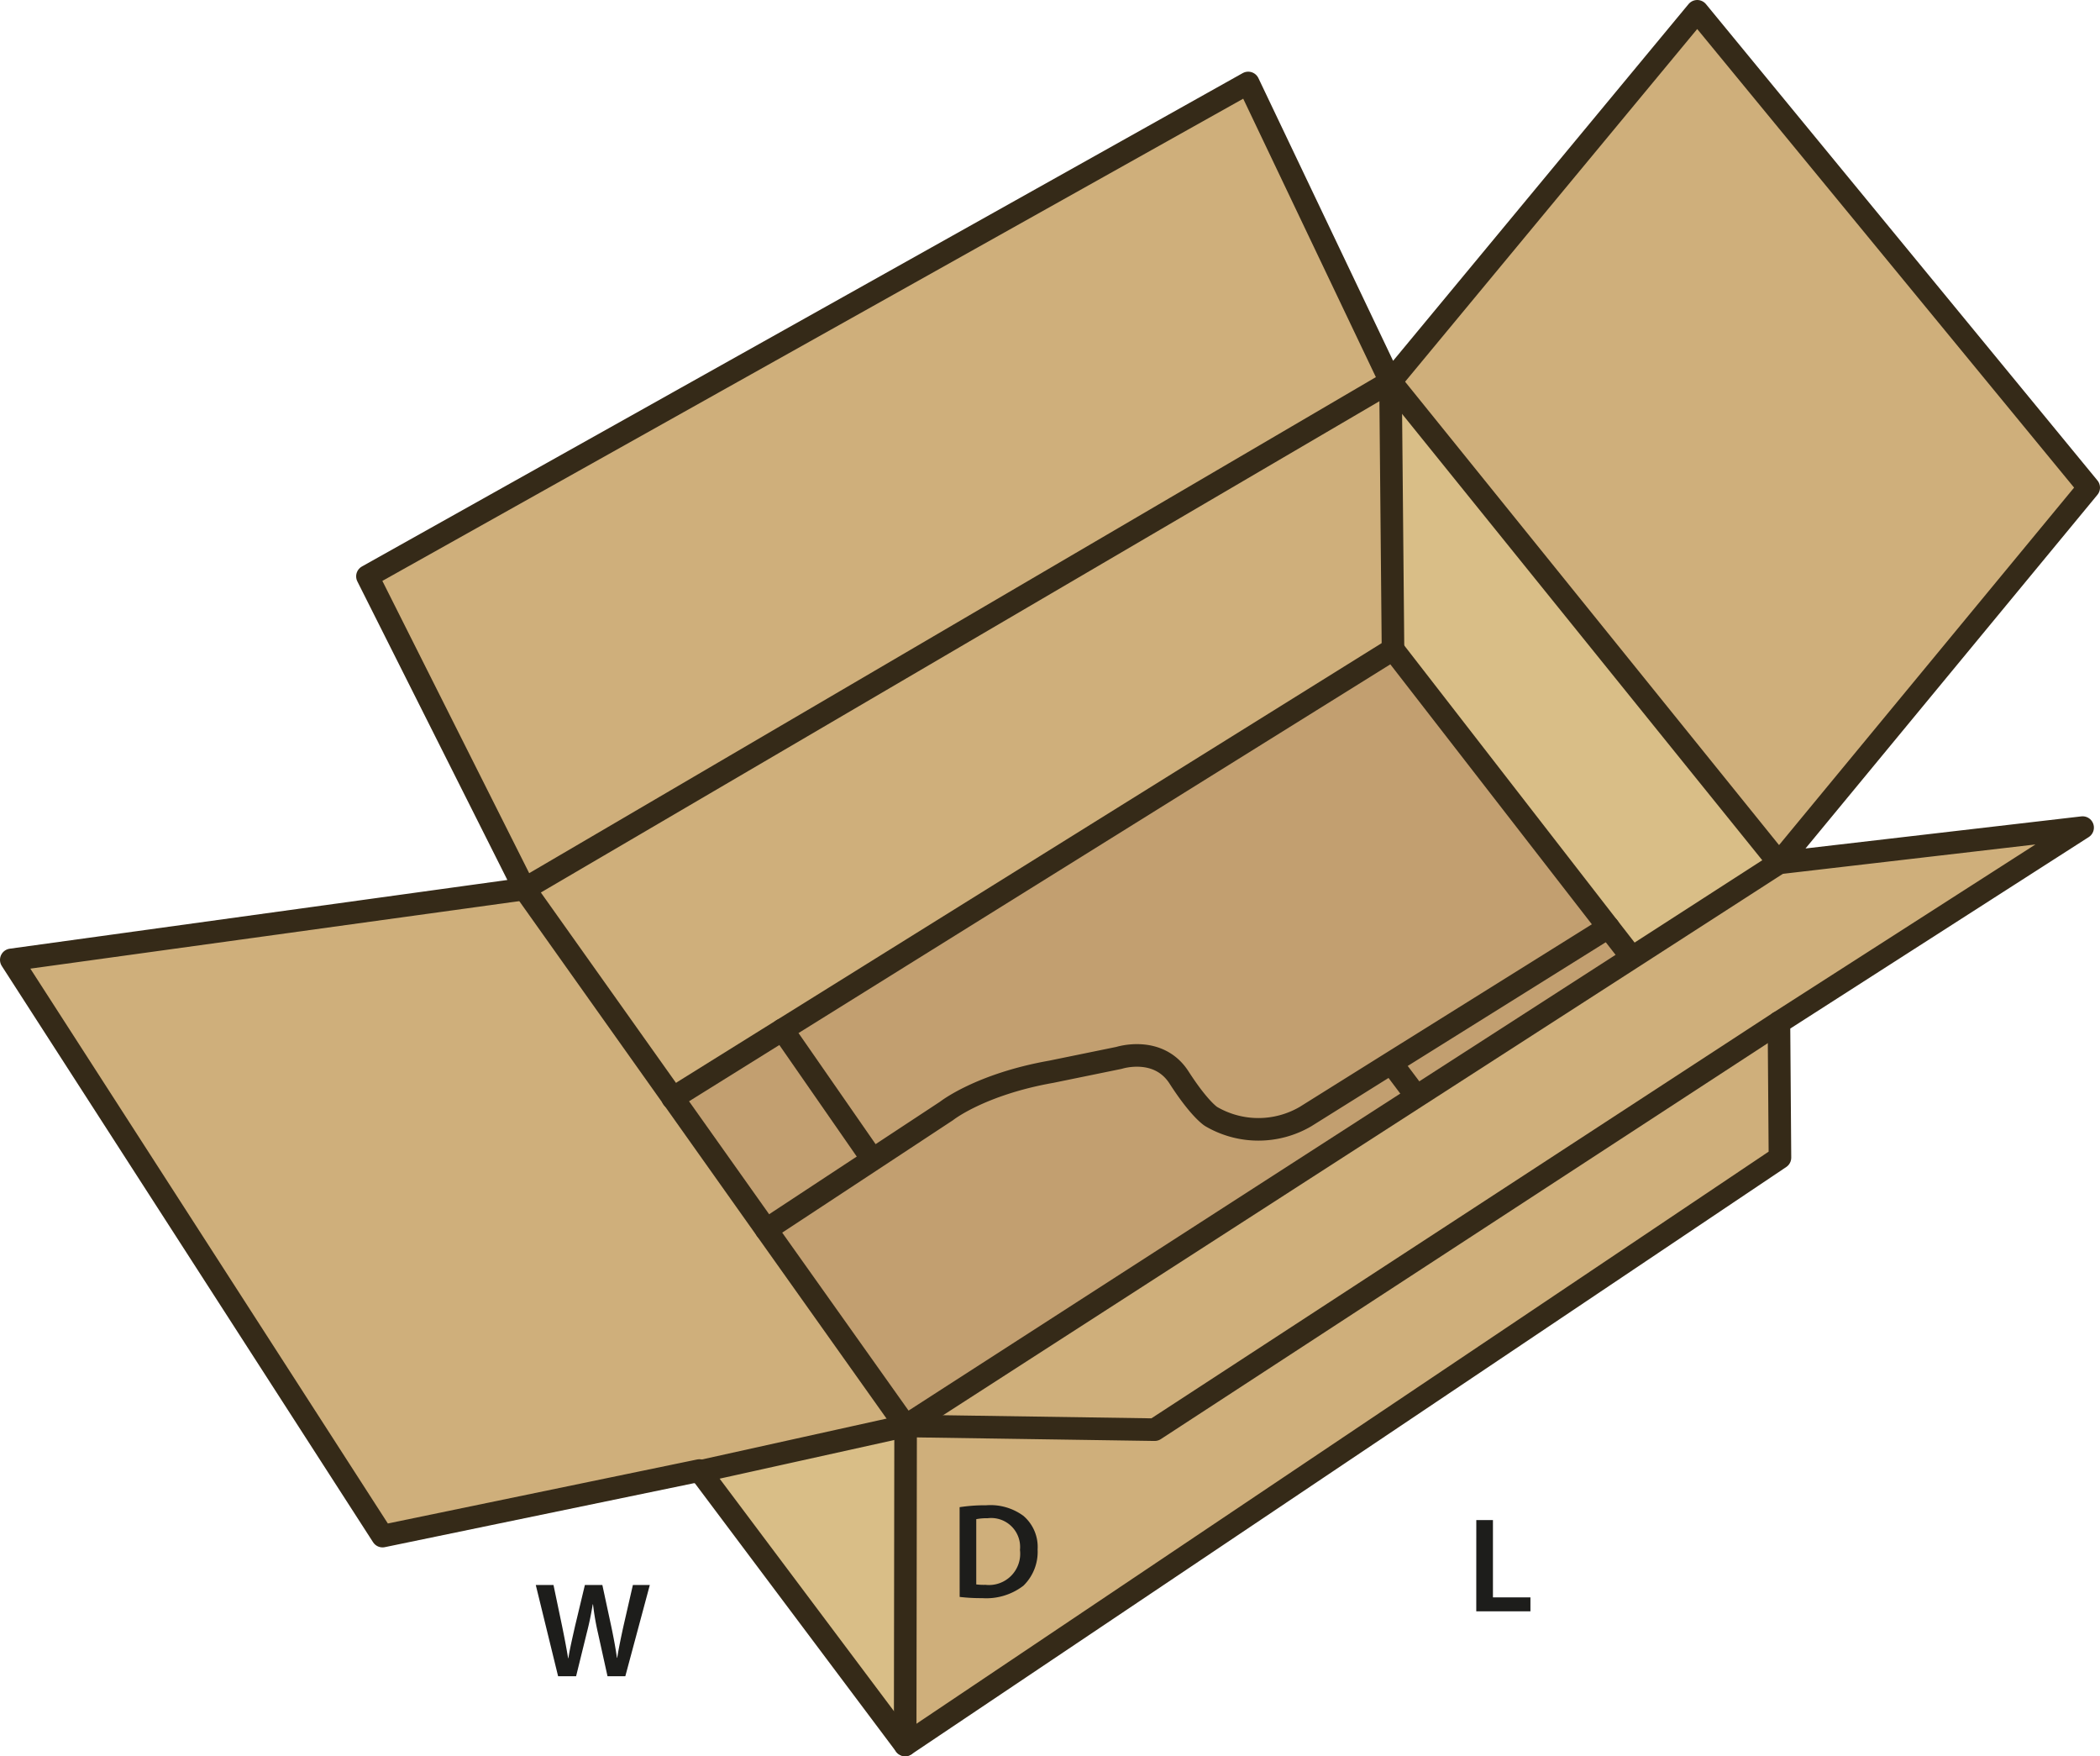 <svg id="Layer_1" data-name="Layer 1" xmlns="http://www.w3.org/2000/svg" viewBox="0 0 186.09 155.59"><defs><style>.cls-1{fill:#c29f70;}.cls-2{fill:#cfaf7b;}.cls-3{fill:#d9be87;}.cls-4{fill:none;stroke:#352a18;stroke-linecap:round;stroke-linejoin:round;stroke-width:2px;}.cls-5{fill:#1d1d1b;}</style></defs><polygon class="cls-1" points="77.26 102.64 77.32 102.74 67.9 108.94 59.63 97.28 69.34 91.23 77.26 102.64"/><polygon class="cls-1" points="144.55 84.75 144.61 84.85 125.52 97.15 125.46 97.05 123.36 94.26 123.3 94.16 142.53 82.15 144.55 84.75"/><path class="cls-1" d="M125.813,97.68l.06.1L80.6,126.96l-12.35-17.39,9.42-6.2,6.56-4.32s2.96-2.35,9.28-3.47l6.01-1.23s3.47-1.12,5.31,1.74,2.85,3.46,2.85,3.46a8.282,8.282,0,0,0,8.36,0l7.61-4.76.06.1Z" transform="translate(-0.353 -0.63)"/><path class="cls-1" d="M123.793,58.16l19.09,24.62-19.23,12.01-7.61,4.76a8.282,8.282,0,0,1-8.36,0s-1.02-.61-2.85-3.46-5.31-1.74-5.31-1.74l-6.01,1.23c-6.32,1.12-9.28,3.47-9.28,3.47l-6.56,4.32-.06-.1-7.92-11.41Z" transform="translate(-0.353 -0.63)"/><polygon class="cls-2" points="59.63 97.28 67.9 108.94 80.25 126.33 62.04 130.36 61.98 130.28 33.9 136.09 1 85.04 46.48 78.76 59.63 97.28"/><polygon class="cls-2" points="150.4 1 185.09 43.2 157.64 76.45 123.22 33.81 150.4 1"/><polygon class="cls-2" points="184.55 73.32 157.64 90.58 102.32 126.66 80.25 126.33 125.52 97.15 144.61 84.85 157.64 76.45 184.55 73.32"/><polygon class="cls-2" points="110.61 7.35 123.22 33.81 46.48 78.76 32.56 51.06 110.61 7.35"/><polygon class="cls-2" points="123.22 33.81 123.44 57.53 69.34 91.23 59.63 97.28 46.48 78.76 123.22 33.81"/><polygon class="cls-2" points="157.64 90.58 157.73 102.56 80.21 154.59 80.25 126.33 102.32 126.66 157.64 90.58"/><polygon class="cls-3" points="123.22 33.81 157.64 76.45 144.61 84.85 144.55 84.75 142.53 82.15 123.44 57.53 123.22 33.81"/><polygon class="cls-3" points="80.25 126.33 80.21 154.59 62.04 130.36 80.25 126.33"/><polygon class="cls-4" points="123.22 33.81 110.61 7.35 32.56 51.06 46.48 78.76 1 85.04 33.9 136.09 61.98 130.28 62.04 130.36 80.21 154.59 157.73 102.56 157.64 90.58 184.55 73.32 157.64 76.45 185.09 43.2 150.4 1 123.22 33.81"/><polyline class="cls-4" points="61.77 130.42 62.04 130.36 80.25 126.33 102.32 126.66 157.64 90.58"/><line class="cls-4" x1="80.25" y1="126.33" x2="80.21" y2="154.59"/><path class="cls-4" d="M68.253,109.57l9.42-6.2,6.56-4.32s2.96-2.35,9.28-3.47l6.01-1.23s3.47-1.12,5.31,1.74,2.85,3.46,2.85,3.46a8.282,8.282,0,0,0,8.36,0l7.61-4.76,19.23-12.01" transform="translate(-0.353 -0.63)"/><polyline class="cls-4" points="59.61 97.29 59.63 97.28 69.34 91.23 123.44 57.53 142.53 82.15 144.55 84.75"/><polyline class="cls-4" points="46.48 78.76 123.22 33.81 157.64 76.45 144.61 84.85 125.52 97.15 80.25 126.33 67.9 108.94 59.63 97.28 46.48 78.76"/><line class="cls-4" x1="123.22" y1="33.81" x2="123.44" y2="57.53"/><line class="cls-4" x1="69.34" y1="91.23" x2="77.26" y2="102.64"/><line class="cls-4" x1="123.36" y1="94.26" x2="125.46" y2="97.05"/><path class="cls-5" d="M85.388,134.157a14.76,14.76,0,0,1,2.351-.168,4.92,4.92,0,0,1,3.3.935A3.617,3.617,0,0,1,92.3,137.9a4.187,4.187,0,0,1-1.259,3.215,5.4,5.4,0,0,1-3.658,1.1,15.891,15.891,0,0,1-1.991-.108ZM86.863,141a5.344,5.344,0,0,0,.815.037,2.769,2.769,0,0,0,3.059-3.094,2.565,2.565,0,0,0-2.867-2.807,4.718,4.718,0,0,0-1.007.084Z" transform="translate(-0.353 -0.63)"/><path class="cls-5" d="M49.809,149.133l-1.979-8.084H49.4l.768,3.67c.2.984.4,2.016.528,2.819h.023c.132-.852.36-1.811.588-2.83l.876-3.659h1.547l.8,3.718c.2.96.372,1.86.492,2.735h.024c.144-.887.336-1.811.552-2.794l.839-3.659h1.5l-2.171,8.084H54.187l-.84-3.8a23.054,23.054,0,0,1-.444-2.568h-.024c-.144.864-.3,1.644-.539,2.568l-.936,3.8Z" transform="translate(-0.353 -0.63)"/><path class="cls-5" d="M131.174,135.3h1.475v6.849h3.322v1.235h-4.8Z" transform="translate(-0.353 -0.63)"/></svg>